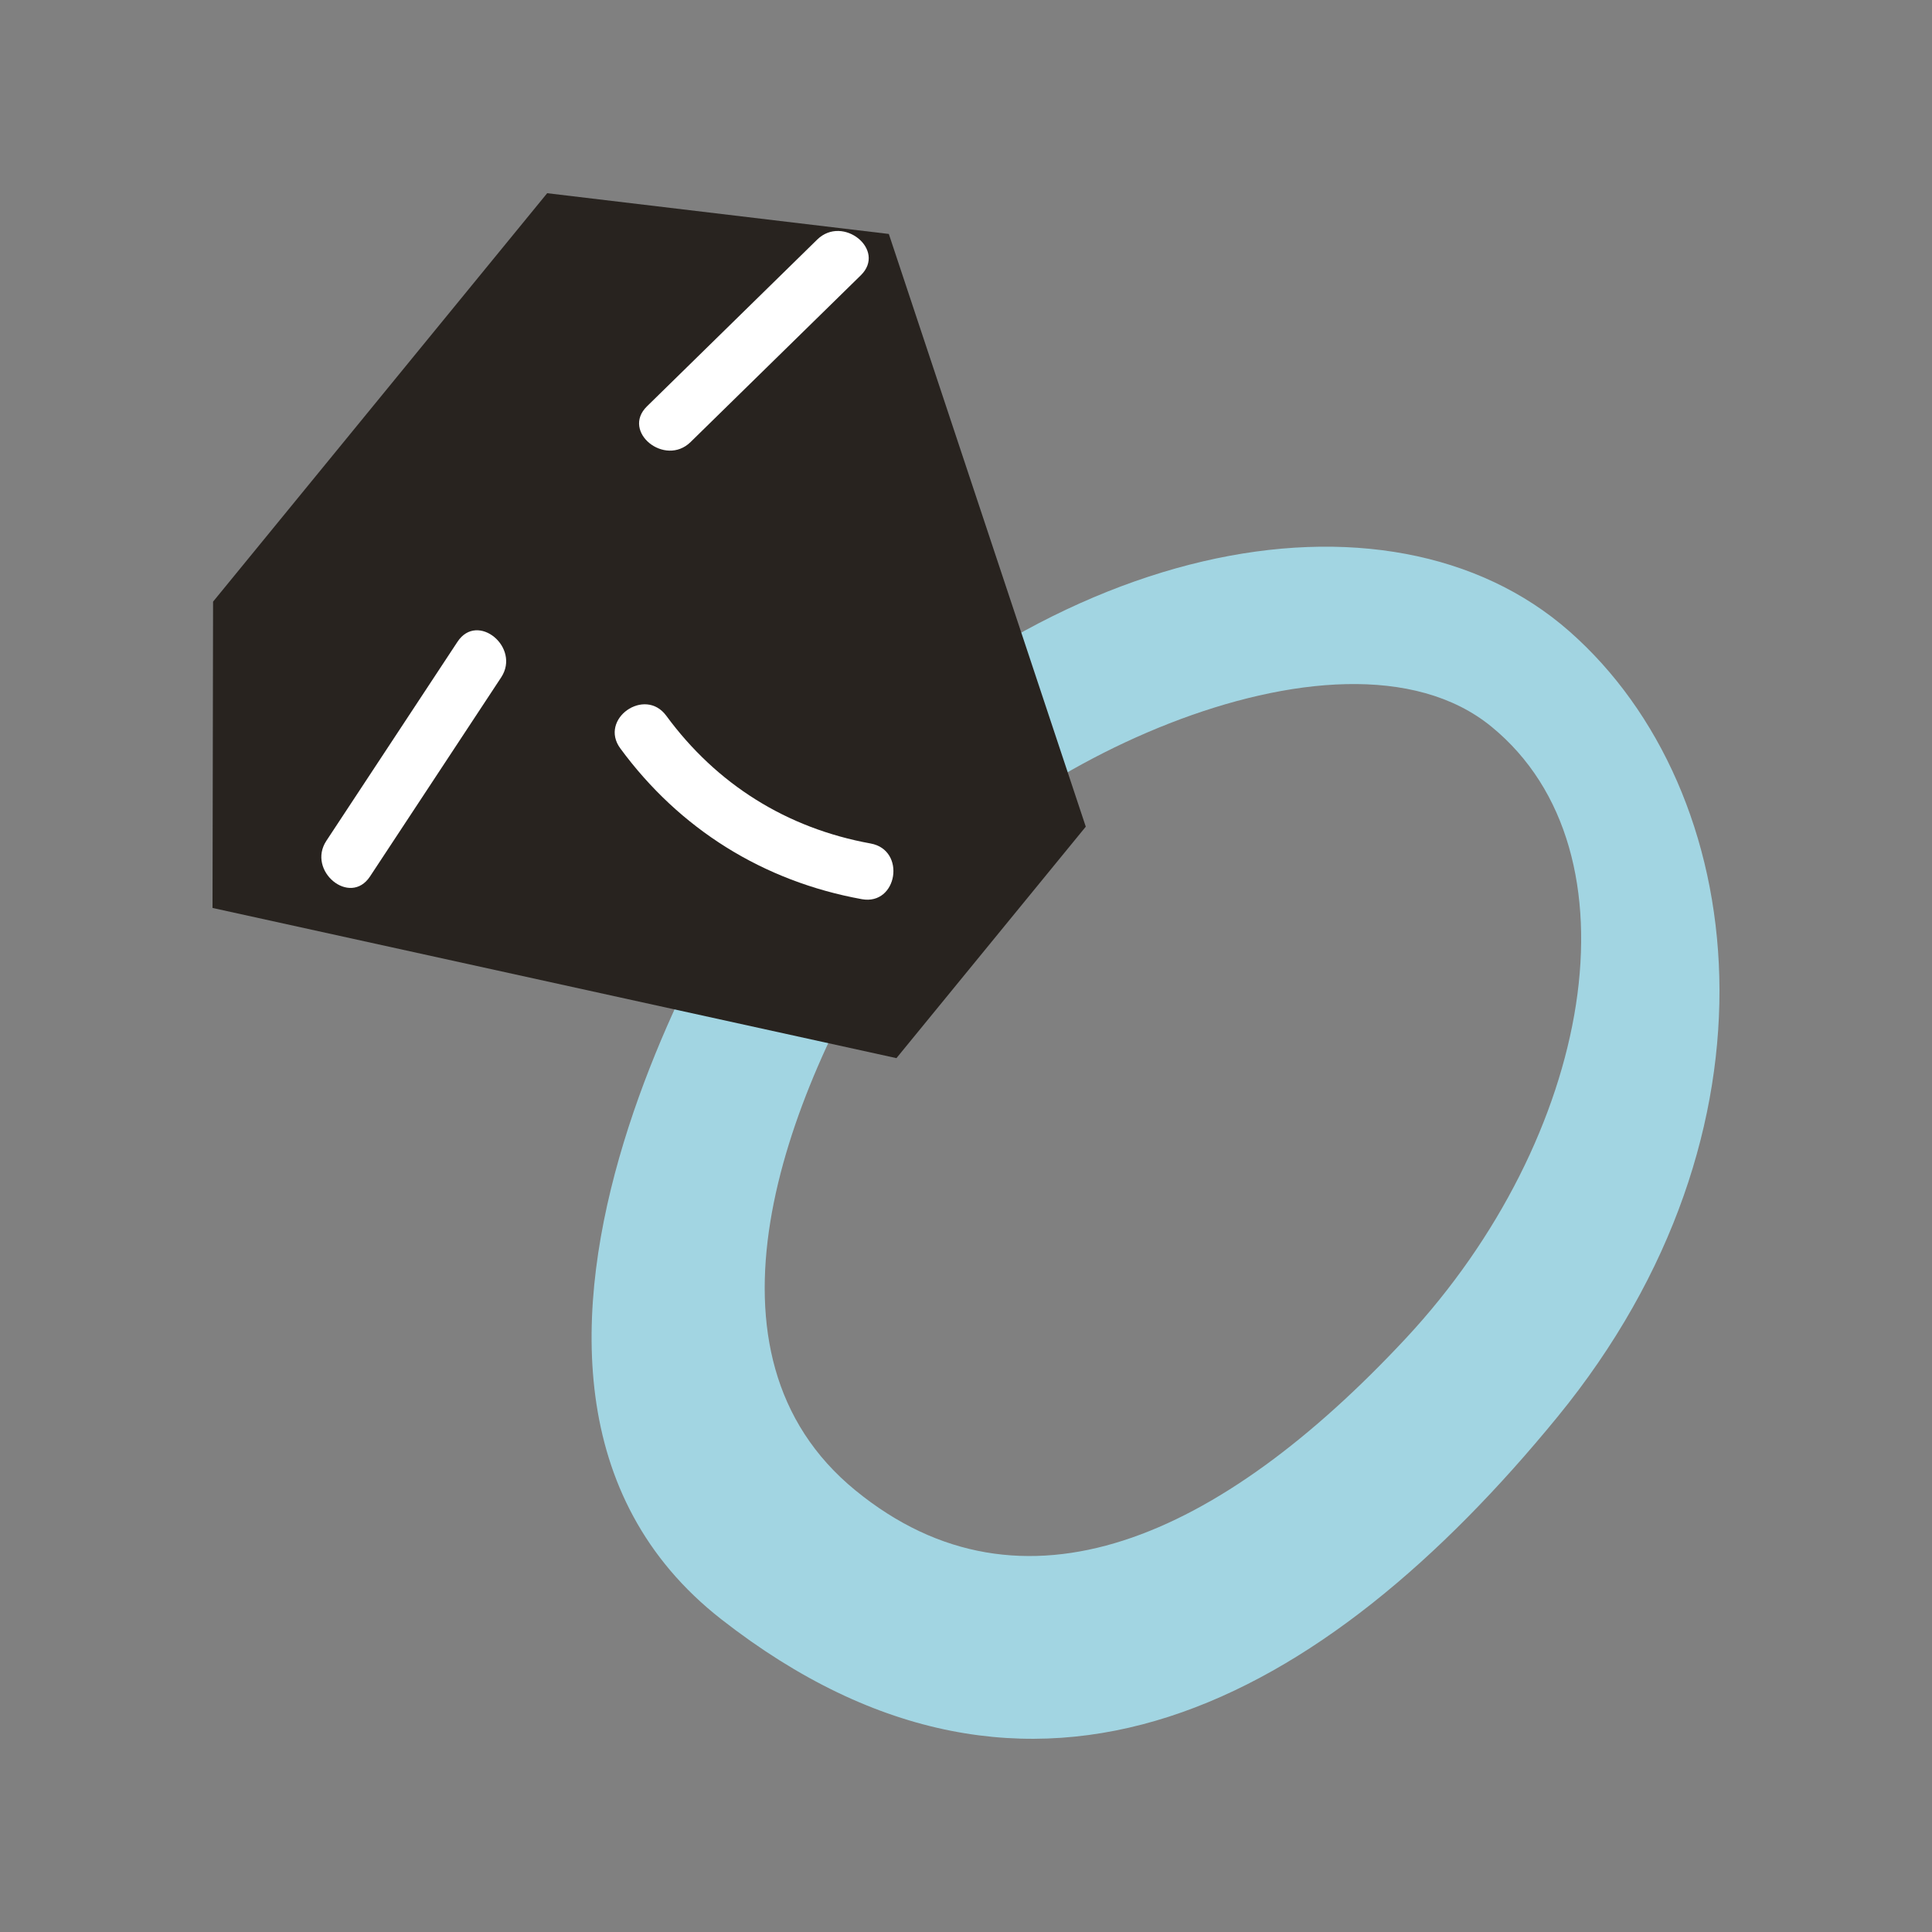 <?xml version="1.0" encoding="UTF-8"?>
<svg data-bbox="22 20 156 160" xmlns="http://www.w3.org/2000/svg" width="200" height="200" viewBox="0 0 200 200" data-type="color">
    <rect x="0" y="0" width="200" height="200" fill="#808080" stroke="none"/>
    <g>
        <path fill="#a2d5e2" d="M80.109 86.225c-1.92 2.146-37.723 56.184-5.427 81.413 32.297 25.229 62.341 8.632 86.552-20.966 24.211-29.598 20.038-64.762 1.23-81.315-18.808-16.554-55.005-9.691-82.355 20.868zm65.43 52.312c-19.284 20.698-39.708 29.873-56.984 15.748-17.276-14.124-7.6-40.333 4.117-58.971 9.254-14.721 45.86-33.059 61.721-20.091 15.861 12.967 10.43 42.615-8.854 63.314z" data-color="1"/>
        <path d="M22 93.99l70.8 15.548 19.599-23.961-20.388-61.358L56.644 20 22.057 62.283 22 93.99z" fill="#28231f" data-color="2"/>
        <path fill="#ffffff" d="M47.361 66.434L33.786 87.038c-2.046 3.105 2.45 6.831 4.517 3.693l13.575-20.604c2.046-3.104-2.449-6.831-4.517-3.693z" data-color="3"/>
        <path fill="#ffffff" d="M84.597 24.801L66.973 42.066c-2.679 2.624 1.86 6.297 4.517 3.693l17.624-17.265c2.679-2.624-1.859-6.297-4.517-3.693z" data-color="3"/>
        <path fill="#ffffff" d="M90.126 87.318c-8.674-1.574-15.939-6.123-21.152-13.223-2.224-3.029-6.988.344-4.763 3.373 6.137 8.358 14.803 13.763 25.005 15.614 3.696.67 4.612-5.093.91-5.764z" data-color="3"/>
    </g>
</svg>
